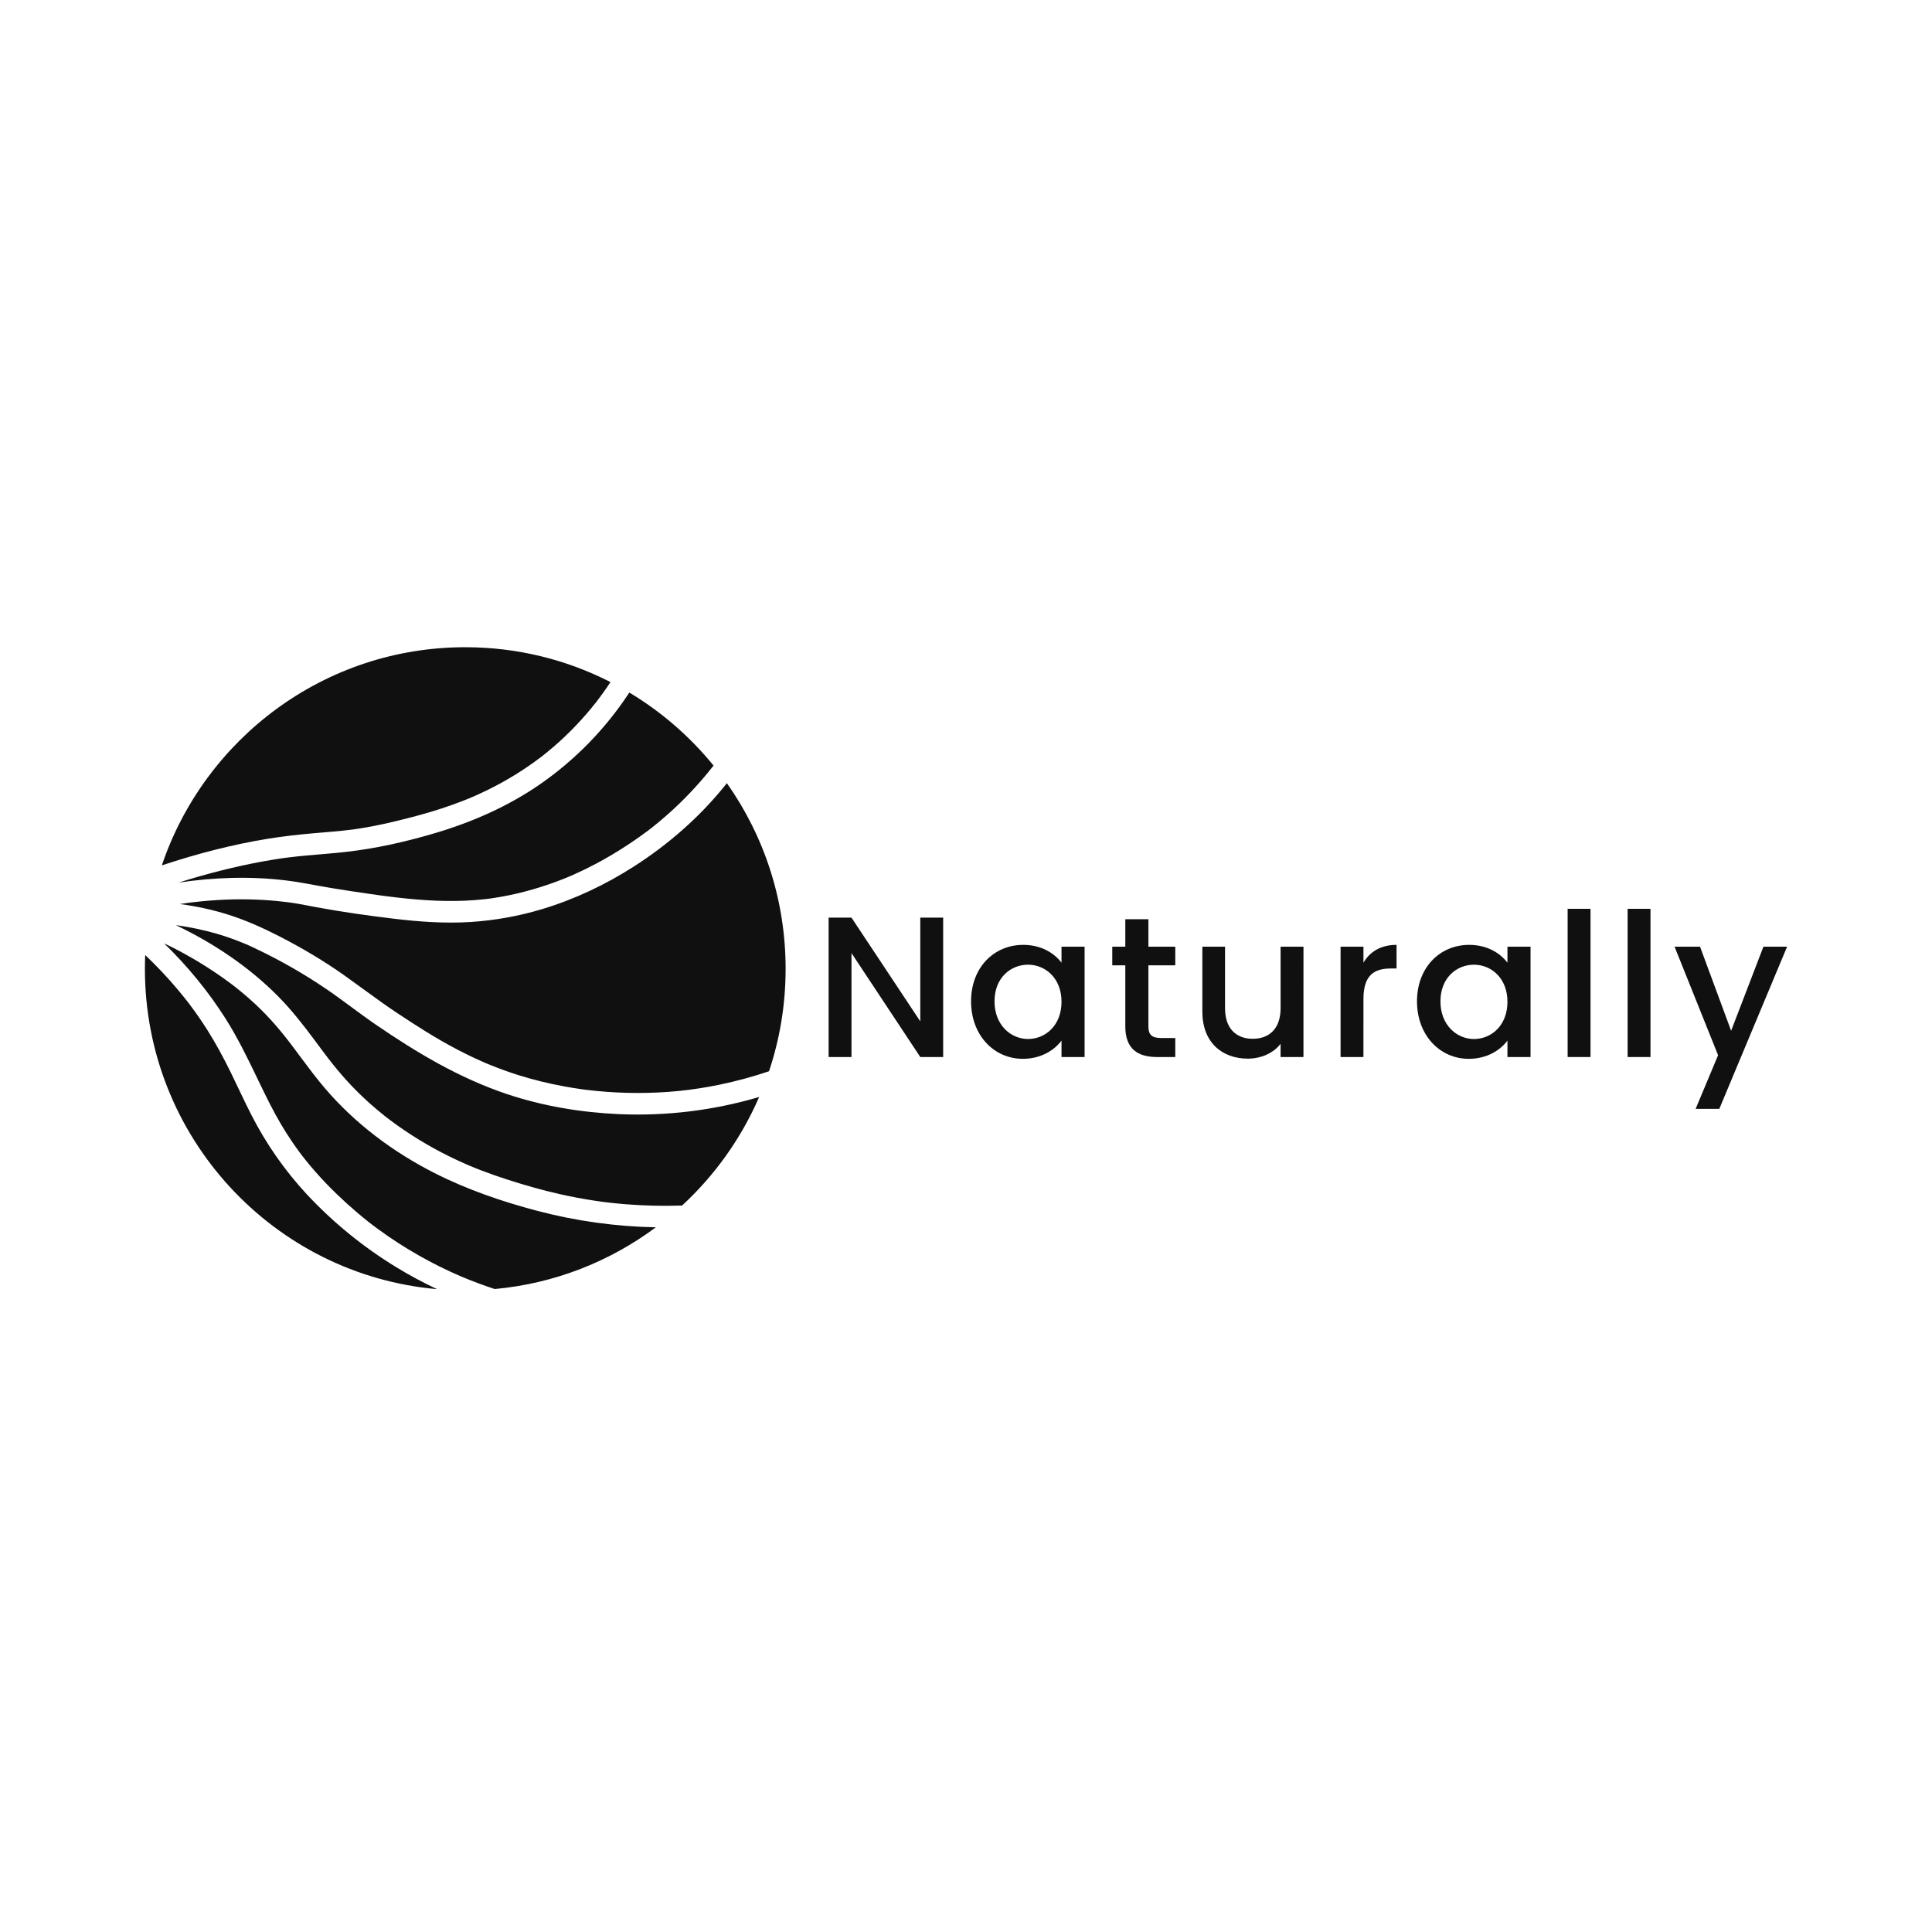<svg width="200" height="200" viewBox="0 0 200 200" fill="none" xmlns="http://www.w3.org/2000/svg">
<path d="M18.428 102.472C18.66 102.748 18.889 103.027 19.114 103.311C19.21 103.432 19.306 103.554 19.403 103.676L19.451 103.738L19.524 103.834C19.581 103.909 19.638 103.985 19.695 104.06C20.312 104.885 20.897 105.732 21.45 106.602C22.371 108.058 23.184 109.578 23.94 111.125C24.641 112.556 25.3 114.007 26.026 115.424C27.554 118.417 29.487 121.183 31.77 123.644C34.498 126.564 37.608 129.098 41.016 131.176C42.38 132.01 43.791 132.769 45.237 133.451L45.237 133.452C28.292 131.965 15 117.686 15 100.29C15 99.812 15.01 99.337 15.03 98.864L15.031 98.864C16.23 100.002 17.364 101.206 18.428 102.472ZM17.463 97.885C18.468 98.38 19.453 98.915 20.416 99.49C21.539 100.162 22.628 100.886 23.683 101.663C23.811 101.758 23.938 101.853 24.064 101.949C24.133 102.001 24.202 102.054 24.27 102.106C24.274 102.109 24.277 102.112 24.281 102.114L24.283 102.116L24.286 102.119C24.298 102.128 24.311 102.138 24.327 102.151C24.572 102.345 24.816 102.539 25.056 102.739C25.514 103.12 25.962 103.513 26.398 103.919C27.149 104.621 27.863 105.361 28.537 106.138C28.845 106.492 29.145 106.853 29.439 107.22C29.573 107.389 29.707 107.558 29.84 107.729L29.916 107.827L29.984 107.917C30.036 107.986 30.089 108.055 30.142 108.123C30.389 108.45 30.634 108.779 30.879 109.108L31.154 109.478C31.949 110.547 32.748 111.613 33.611 112.627C36.725 116.29 40.674 119.242 44.942 121.413C48.333 123.138 51.947 124.379 55.619 125.346C59.63 126.402 63.75 126.974 67.893 127.05L67.893 127.05C63.147 130.583 57.427 132.872 51.212 133.441L51.212 133.44C50.059 133.061 48.921 132.637 47.799 132.167L47.779 132.159L47.738 132.142C44.699 130.839 41.817 129.196 39.145 127.243C38.958 127.105 38.771 126.966 38.585 126.825C38.492 126.754 38.398 126.683 38.305 126.611L38.136 126.479C37.738 126.164 37.345 125.842 36.959 125.513C36.261 124.921 35.583 124.307 34.924 123.672C34.122 122.899 33.347 122.097 32.614 121.258C32.304 120.902 32 120.541 31.703 120.174C31.6 120.046 31.498 119.917 31.396 119.787L31.302 119.668L31.303 119.67C31.306 119.673 31.308 119.676 31.31 119.679L31.299 119.664L31.294 119.658C31.288 119.65 31.28 119.639 31.271 119.628L31.27 119.626L31.252 119.602C31.245 119.594 31.239 119.586 31.233 119.577C31.156 119.477 31.08 119.375 31.004 119.273C30.513 118.612 30.047 117.931 29.607 117.232C28.819 115.982 28.124 114.678 27.472 113.352C27.264 112.929 27.059 112.506 26.854 112.082L26.687 111.735C26.669 111.696 26.65 111.658 26.631 111.619L26.52 111.388C25.535 109.347 24.541 107.316 23.319 105.397C21.541 102.603 19.414 100.02 17.046 97.711L16.991 97.657C17.149 97.732 17.306 97.808 17.463 97.885ZM18.209 95.773L18.248 95.778C18.29 95.78 18.331 95.785 18.372 95.793C19.746 95.988 21.105 96.277 22.439 96.659C23.032 96.83 23.616 97.023 24.194 97.238C24.378 97.306 24.561 97.377 24.743 97.45C24.841 97.488 24.939 97.528 25.036 97.567L25.042 97.57C25.061 97.577 25.091 97.589 25.123 97.602L25.134 97.606L25.15 97.612C25.157 97.615 25.164 97.618 25.171 97.621L25.182 97.625C25.286 97.665 25.372 97.698 25.192 97.63L25.183 97.627L25.256 97.655C25.699 97.827 26.131 98.045 26.56 98.247C29.017 99.416 31.383 100.767 33.639 102.289C35.421 103.492 37.105 104.836 38.88 106.053C43.132 108.968 47.56 111.61 52.469 113.254C56.189 114.5 60.124 115.157 64.037 115.333C68.955 115.553 73.871 114.952 78.587 113.56L78.587 113.56C76.726 117.854 73.989 121.678 70.602 124.803L70.602 124.802C70.562 124.799 70.521 124.797 70.479 124.799C68.601 124.859 66.721 124.815 64.848 124.668C64.296 124.625 63.746 124.572 63.196 124.511C62.909 124.479 62.623 124.445 62.338 124.408L62.262 124.398L62.227 124.394C62.227 124.393 62.214 124.391 62.178 124.385L62.147 124.381C62.141 124.38 62.135 124.379 62.128 124.378C61.973 124.356 61.817 124.334 61.662 124.311C60.418 124.126 59.182 123.895 57.954 123.618C56.103 123.2 54.271 122.675 52.466 122.092C51.607 121.814 50.755 121.514 49.911 121.193C49.448 121.015 48.98 120.839 48.527 120.636C48.697 120.712 48.619 120.678 48.517 120.633L48.506 120.628L48.495 120.623L48.478 120.616C48.419 120.59 48.362 120.564 48.344 120.556C48.23 120.507 48.116 120.457 48.003 120.407C47.759 120.298 47.517 120.188 47.275 120.076C45.131 119.077 43.082 117.885 41.152 116.515C40.889 116.327 40.628 116.136 40.369 115.942C40.286 115.88 40.204 115.817 40.122 115.754L40.046 115.696C40.054 115.703 40.061 115.708 40.062 115.709C40.062 115.709 40.045 115.696 39.998 115.659L39.999 115.66L40.044 115.695L40.043 115.694C40.039 115.69 40.034 115.687 40.03 115.683L40.024 115.678L40.018 115.674C40.015 115.671 40.012 115.669 40.009 115.667L40.003 115.662C39.992 115.653 39.982 115.646 39.977 115.642C39.894 115.576 39.812 115.512 39.73 115.446C39.231 115.047 38.743 114.635 38.266 114.21C37.44 113.473 36.653 112.694 35.907 111.875C35.259 111.162 34.644 110.419 34.053 109.657L33.963 109.54L33.968 109.548C34.04 109.643 33.999 109.59 33.961 109.54L33.955 109.532C33.924 109.492 33.9 109.46 33.942 109.514L33.961 109.538L33.767 109.284C33.632 109.104 33.497 108.925 33.362 108.746C33.095 108.389 32.831 108.031 32.565 107.673C31.397 106.104 30.194 104.562 28.819 103.169C25.792 100.099 22.102 97.63 18.209 95.773ZM31.209 119.539L31.209 119.539C31.21 119.541 31.217 119.551 31.226 119.564L31.229 119.569C31.237 119.58 31.247 119.594 31.256 119.607L31.261 119.613C31.264 119.617 31.267 119.621 31.269 119.625L31.27 119.626L31.272 119.628C31.278 119.636 31.285 119.645 31.291 119.653L31.299 119.664L31.302 119.668L31.297 119.661C31.231 119.569 31.209 119.538 31.209 119.539ZM81.327 100.29C81.327 103.998 80.723 107.565 79.608 110.896L79.608 110.896C77.929 111.463 76.218 111.928 74.483 112.287C71.649 112.873 68.92 113.149 65.927 113.143C64.522 113.141 63.12 113.07 61.721 112.932C61.426 112.903 61.133 112.871 60.84 112.836C60.739 112.824 60.638 112.812 60.537 112.799L60.386 112.78L60.095 112.739C59.542 112.66 58.99 112.57 58.44 112.469C56.802 112.173 55.183 111.773 53.594 111.273C52.635 110.969 51.689 110.625 50.756 110.247C50.574 110.172 50.459 110.125 50.35 110.079L50.321 110.067L50.291 110.054C50.207 110.018 50.118 109.98 49.998 109.927C49.65 109.774 49.304 109.617 48.961 109.456C48.366 109.175 47.777 108.881 47.195 108.573C45.091 107.463 43.088 106.18 41.106 104.864C40.011 104.137 38.948 103.367 37.888 102.594L37.553 102.35C36.939 101.902 36.325 101.454 35.704 101.013C33.55 99.483 31.264 98.13 28.914 96.926C27.231 96.064 25.492 95.278 23.689 94.704C22.042 94.179 20.34 93.814 18.624 93.586C18.851 93.551 19.078 93.518 19.305 93.486C19.316 93.484 19.334 93.482 19.355 93.479L19.364 93.478L19.374 93.477C19.377 93.476 19.38 93.476 19.383 93.475L19.392 93.474C19.403 93.472 19.413 93.471 19.423 93.47L19.581 93.449C19.717 93.431 19.855 93.415 19.993 93.398C20.327 93.359 20.662 93.323 20.997 93.291C21.572 93.236 22.148 93.192 22.725 93.16C24.701 93.047 26.682 93.084 28.652 93.27C29.05 93.308 29.448 93.353 29.844 93.404L29.874 93.408L29.916 93.415C30.011 93.429 30.106 93.44 30.201 93.454C30.38 93.481 30.558 93.509 30.736 93.537C31.407 93.649 32.071 93.79 32.739 93.913C35.382 94.398 38.056 94.779 40.724 95.099C43.38 95.418 46.065 95.614 48.74 95.443C51.243 95.281 53.719 94.834 56.121 94.111C59.48 93.099 62.69 91.581 65.642 89.685C69.194 87.406 72.4 84.608 75.053 81.316C75.118 81.235 75.182 81.154 75.246 81.073C79.076 86.502 81.327 93.132 81.327 100.29ZM73.865 79.25L73.844 79.277C73.824 79.303 73.803 79.33 73.782 79.356C73.653 79.522 73.522 79.685 73.389 79.848C73.103 80.201 72.81 80.548 72.51 80.891C71.818 81.684 71.093 82.448 70.337 83.181C69.477 84.012 68.58 84.801 67.645 85.547L67.437 85.713C67.43 85.718 67.412 85.733 67.394 85.747L67.388 85.752C67.375 85.762 67.363 85.771 67.356 85.777L67.355 85.778L67.403 85.741C67.376 85.761 67.361 85.773 67.355 85.778L67.351 85.78C67.35 85.781 67.351 85.781 67.353 85.779L67.409 85.736C67.295 85.823 67.181 85.911 67.065 85.998C66.787 86.208 66.505 86.414 66.22 86.616C65.827 86.896 65.427 87.167 65.025 87.433C63.963 88.133 62.872 88.789 61.749 89.386C60.972 89.8 60.181 90.186 59.376 90.544C59.279 90.586 59.182 90.63 59.084 90.673L58.923 90.742L58.794 90.795C58.6 90.875 58.405 90.954 58.209 91.031C57.724 91.222 57.236 91.401 56.743 91.569C55.684 91.932 54.608 92.242 53.517 92.497C52.937 92.632 52.353 92.751 51.767 92.854C51.464 92.907 51.162 92.955 50.86 92.999L50.751 93.014C50.749 93.014 50.732 93.016 50.711 93.019L50.704 93.02C50.68 93.023 50.653 93.026 50.641 93.028C50.468 93.049 50.295 93.069 50.122 93.089C47.501 93.379 44.861 93.291 42.242 93.032C41.566 92.966 40.891 92.888 40.217 92.803C40.046 92.782 39.876 92.76 39.706 92.737L39.478 92.707L39.431 92.701C39.067 92.65 38.703 92.599 38.34 92.547C36.984 92.35 35.628 92.15 34.276 91.926C32.711 91.665 31.167 91.33 29.591 91.141C25.904 90.692 22.169 90.821 18.497 91.364C21.309 90.477 24.171 89.74 27.064 89.202C27.52 89.117 27.978 89.037 28.436 88.964C28.65 88.93 28.864 88.897 29.078 88.866L29.372 88.825L29.491 88.808L29.646 88.788C30.329 88.702 31.014 88.627 31.701 88.564C33.06 88.437 34.426 88.346 35.785 88.192C38.963 87.834 42.098 87.122 45.161 86.207C48.976 85.065 52.664 83.435 55.946 81.158C59.541 78.657 62.631 75.494 65.052 71.838C65.084 71.789 65.116 71.741 65.148 71.692C68.476 73.687 71.426 76.251 73.865 79.25ZM48.163 67C53.575 67 58.684 68.301 63.197 70.609L63.197 70.61C62.943 70.995 62.682 71.374 62.413 71.749C62.288 71.922 62.162 72.094 62.034 72.265C61.969 72.353 61.903 72.441 61.836 72.528C61.828 72.539 61.818 72.553 61.809 72.567L61.807 72.57L61.813 72.561C61.82 72.553 61.827 72.544 61.833 72.535L61.851 72.509C61.803 72.585 61.78 72.619 61.773 72.629L61.771 72.631C61.766 72.637 61.778 72.615 61.795 72.589L61.799 72.583L61.803 72.576C61.804 72.574 61.806 72.572 61.807 72.57L61.793 72.587C61.766 72.621 61.738 72.654 61.712 72.688C61.403 73.08 61.086 73.466 60.761 73.846C60.063 74.656 59.327 75.432 58.554 76.173C58.123 76.587 57.681 76.987 57.228 77.373C57.011 77.558 56.793 77.74 56.572 77.92C56.451 78.018 56.33 78.115 56.207 78.212C56.159 78.25 56.111 78.289 56.062 78.326L55.994 78.377C54.271 79.685 52.426 80.823 50.485 81.773C50.05 81.986 49.612 82.191 49.169 82.386C49.052 82.438 48.934 82.489 48.817 82.54C48.797 82.548 48.782 82.555 48.771 82.56L48.768 82.561L48.742 82.572C48.728 82.578 48.713 82.584 48.698 82.59C48.483 82.68 48.265 82.768 48.045 82.855C47.212 83.184 46.37 83.485 45.517 83.758C44.087 84.218 42.636 84.602 41.178 84.957C40.341 85.162 39.501 85.355 38.655 85.517C38.255 85.594 37.854 85.665 37.452 85.73C37.272 85.758 37.092 85.785 36.912 85.813C36.824 85.826 36.736 85.838 36.648 85.851L36.565 85.862L36.402 85.883C35.113 86.046 33.818 86.144 32.523 86.254C30.924 86.391 29.329 86.57 27.744 86.826C24.017 87.429 20.34 88.397 16.753 89.583L16.753 89.582C21.194 76.45 33.579 67 48.163 67Z" fill="#101010"/>
<path d="M60.651 94.951H63.558V109.423H60.651V94.951Z" fill="#101010"/>
<path d="M66.382 94.951H77.015V97.294H73.152V109.423H70.245V97.294H66.382V94.951Z" fill="#101010"/>
<path d="M97.636 94.993V109.423H95.268L88.145 98.663V109.423H85.778V94.993H88.145L95.268 105.733V94.993H97.636Z" fill="#101010"/>
<path d="M105.921 97.812C107.853 97.812 109.182 98.722 109.888 99.657V97.999H112.278V109.423H109.888V107.722C109.161 108.697 107.79 109.609 105.88 109.609C102.91 109.609 100.524 107.183 100.524 103.659C100.524 100.134 102.914 97.812 105.921 97.812ZM106.42 99.864C104.655 99.864 102.952 101.192 102.952 103.659C102.952 106.126 104.655 107.557 106.42 107.557C108.206 107.557 109.888 106.167 109.888 103.7C109.888 101.254 108.206 99.864 106.42 99.864Z" fill="#101010"/>
<path d="M116.492 99.928H115.142V97.999H116.492V95.159H118.882V97.999H121.664V99.928H118.882V106.251C118.882 107.101 119.214 107.454 120.21 107.454H121.664V109.424H119.793C117.758 109.424 116.492 108.573 116.492 106.251V99.928Z" fill="#101010"/>
<path d="M134.933 109.422H132.565V108.055C131.818 109.03 130.53 109.59 129.18 109.59C126.502 109.59 124.466 107.91 124.466 104.717V97.998H126.815V104.363C126.815 106.457 127.957 107.535 129.68 107.535C131.425 107.535 132.567 106.457 132.567 104.363V97.998H134.935L134.933 109.422Z" fill="#101010"/>
<path d="M141.142 109.423H138.776V97.999H141.144V99.657C141.808 98.517 142.95 97.812 144.57 97.812V100.258H143.968C142.223 100.258 141.144 100.984 141.144 103.41L141.142 109.423Z" fill="#101010"/>
<path d="M152.085 97.812C154.016 97.812 155.345 98.722 156.051 99.657V97.999H158.441V109.423H156.051V107.722C155.324 108.697 153.954 109.609 152.043 109.609C149.074 109.609 146.687 107.183 146.687 103.659C146.687 100.134 149.076 97.812 152.084 97.812M152.583 99.866C150.818 99.866 149.115 101.194 149.115 103.661C149.115 106.128 150.818 107.559 152.583 107.559C154.369 107.559 156.051 106.169 156.051 103.702C156.051 101.256 154.369 99.866 152.583 99.866Z" fill="#101010"/>
<path d="M162.281 94.081H164.649V109.423H162.281V94.081Z" fill="#101010"/>
<path d="M168.49 94.081H170.858V109.423H168.49V94.081Z" fill="#101010"/>
<path d="M182.549 97.998H185L177.981 114.792H175.53L177.856 109.235L173.35 97.998H175.987L179.206 106.706L182.549 97.998Z" fill="#101010"/>
</svg>

